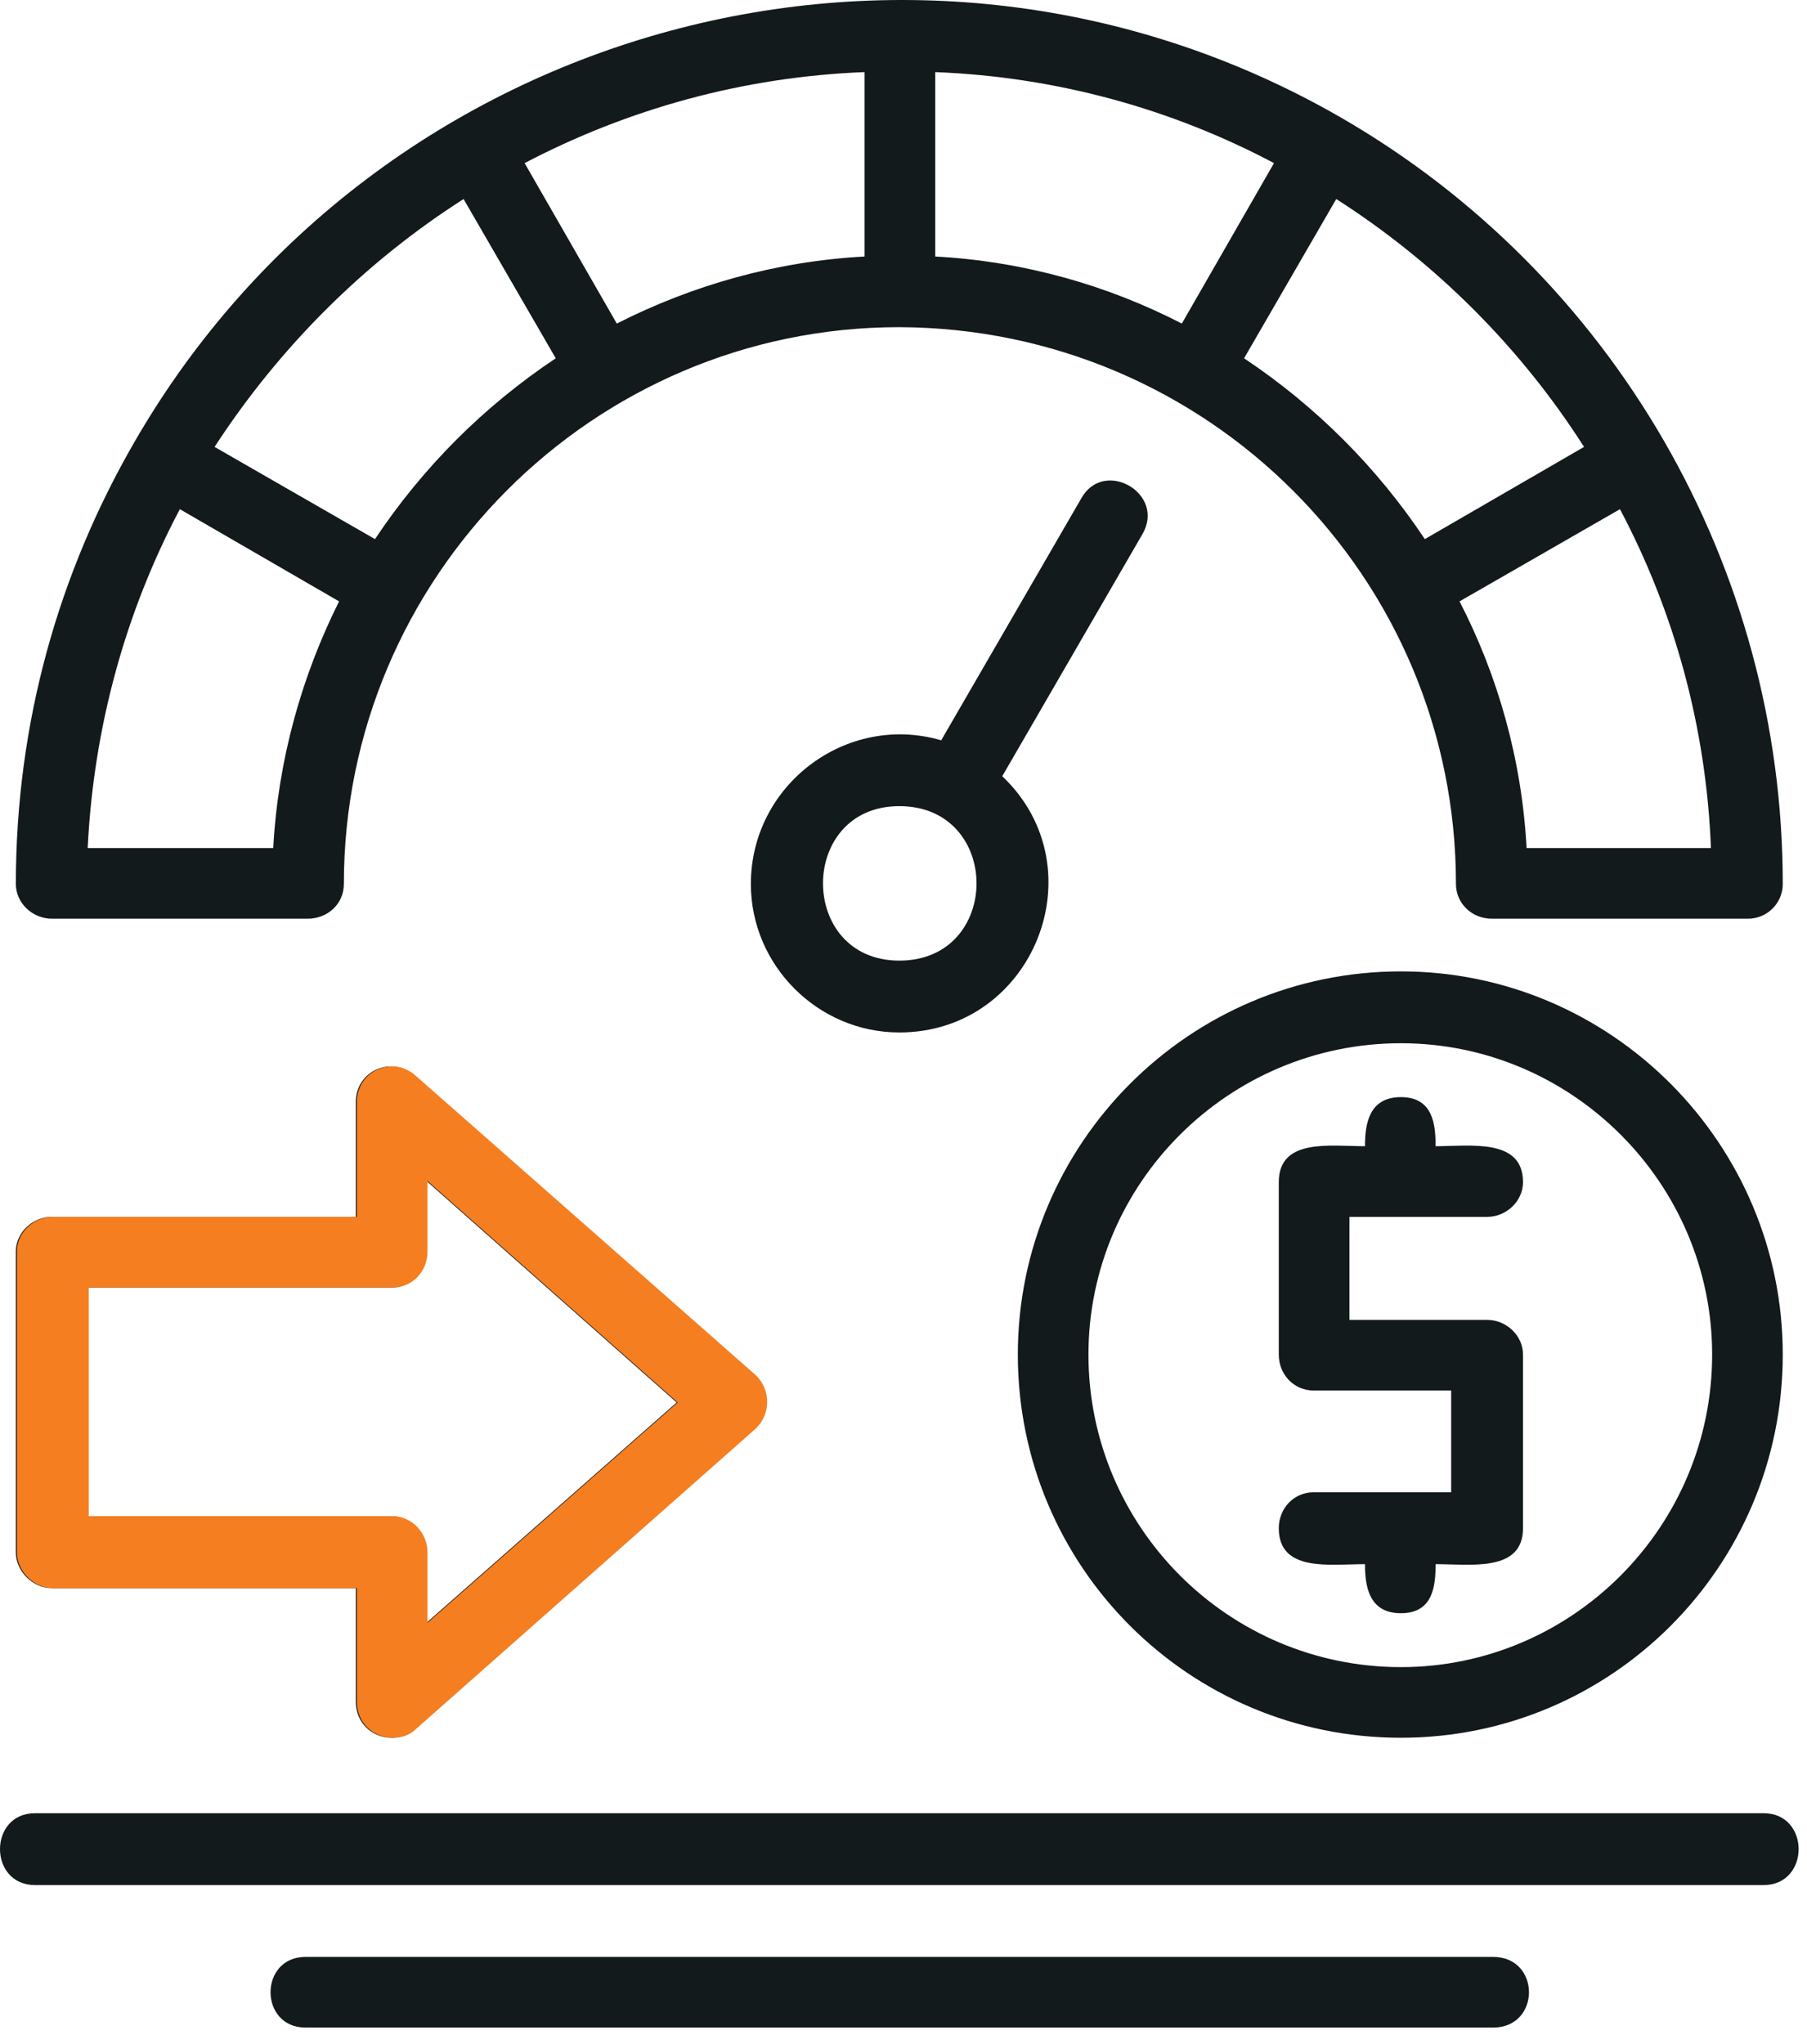 <svg width="107" height="121" viewBox="0 0 107 121" fill="none" xmlns="http://www.w3.org/2000/svg">
<path fill-rule="evenodd" clip-rule="evenodd" d="M80.826 67.851C80.826 66.576 81.039 64.945 82.953 64.945C84.867 64.945 85.008 66.576 85.008 67.851C87.064 67.851 90.183 67.355 90.183 69.978C90.183 71.112 89.191 72.034 88.056 72.034H79.905V78.13H88.056C89.191 78.13 90.183 79.051 90.183 80.185V90.464C90.183 93.086 87.064 92.59 85.008 92.59C85.008 93.866 84.867 95.496 82.953 95.496C81.039 95.496 80.826 93.866 80.826 92.59C78.77 92.59 75.722 93.086 75.722 90.464C75.722 89.259 76.644 88.337 77.778 88.337H85.93V82.312H77.778C76.644 82.312 75.722 81.39 75.722 80.185V69.978C75.722 67.355 78.77 67.851 80.826 67.851ZM23.197 102.868C21.992 102.868 21.07 101.947 21.07 100.742V94.008H3.066C1.932 94.008 0.939 93.016 0.939 91.881V74.089C0.939 72.955 1.932 72.034 3.066 72.034H21.07V65.229C21.07 63.386 23.197 62.464 24.544 63.669L44.675 81.39C45.596 82.241 45.596 83.73 44.675 84.58L24.544 102.372C24.189 102.727 23.693 102.868 23.197 102.868ZM5.192 89.755H23.197C24.331 89.755 25.253 90.747 25.253 91.881V96.064L40.068 83.021L25.253 69.907V74.089C25.253 75.294 24.331 76.216 23.197 76.216H5.192V89.755ZM104.431 111.587H2.073C-0.691 111.587 -0.691 107.334 2.073 107.334H104.431C107.195 107.334 107.195 111.587 104.431 111.587ZM88.411 120.023H18.093C15.329 120.023 15.329 115.84 18.093 115.84H88.411C91.246 115.84 91.246 120.023 88.411 120.023ZM82.953 102.868C70.406 102.868 60.27 92.732 60.27 80.185C60.27 67.71 70.406 57.502 82.953 57.502C95.428 57.502 105.565 67.71 105.565 80.185C105.565 92.732 95.428 102.868 82.953 102.868ZM82.953 61.755C72.745 61.755 64.452 70.049 64.452 80.185C64.452 90.393 72.745 98.686 82.953 98.686C93.089 98.686 101.383 90.393 101.383 80.185C101.383 70.049 93.089 61.755 82.953 61.755ZM103.509 54.383H88.34C87.135 54.383 86.213 53.462 86.213 52.328C86.213 34.181 71.54 19.437 53.252 19.366C35.106 19.366 20.362 34.181 20.362 52.328C20.362 53.533 19.369 54.383 18.235 54.383H3.066C1.932 54.383 0.939 53.462 0.939 52.328C0.939 42.758 3.491 33.898 7.957 26.171C22.346 1.22 54.457 -7.428 79.409 6.962C95.499 16.247 105.565 33.543 105.565 52.328C105.565 53.462 104.643 54.383 103.509 54.383ZM90.396 50.201H101.312C101.028 42.971 99.114 36.166 95.925 30.141L86.426 35.599C88.694 39.994 90.112 44.956 90.396 50.201ZM93.798 26.455C90.041 20.571 85.008 15.539 79.125 11.782L73.667 21.209C77.92 24.045 81.535 27.66 84.37 31.913L93.798 26.455ZM75.439 9.655C69.414 6.465 62.609 4.551 55.379 4.268V15.184C60.624 15.468 65.586 16.885 69.981 19.154L75.439 9.655ZM51.196 4.268C43.966 4.551 37.161 6.465 31.065 9.655L36.523 19.154C40.989 16.885 45.951 15.468 51.196 15.184V4.268ZM27.45 11.782C21.567 15.539 16.534 20.571 12.706 26.455L22.205 31.913C25.04 27.66 28.655 24.045 32.908 21.209L27.45 11.782ZM10.65 30.141C7.461 36.166 5.547 42.971 5.192 50.201H16.179C16.463 44.956 17.881 39.994 20.078 35.599L10.65 30.141ZM53.252 61.117C48.432 61.117 44.462 57.148 44.462 52.328C44.462 46.444 50.133 42.191 55.733 43.822L64.026 29.503C65.373 27.093 69.059 29.219 67.642 31.629L59.348 45.948C65.09 51.406 61.191 61.117 53.252 61.117ZM53.252 47.72C47.227 47.72 47.227 56.864 53.252 56.864C59.348 56.864 59.348 47.72 53.252 47.72Z" fill="#131A1C"/>
<path fill-rule="evenodd" clip-rule="evenodd" d="M23.258 102.868C22.053 102.868 21.131 101.947 21.131 100.742V94.008H3.127C1.992 94.008 1 93.016 1 91.881V74.089C1 72.955 1.992 72.034 3.127 72.034H21.131V65.229C21.131 63.386 23.258 62.464 24.605 63.669L44.736 81.39C45.657 82.241 45.657 83.73 44.736 84.58L24.605 102.372C24.25 102.727 23.754 102.868 23.258 102.868ZM5.253 89.755H23.258C24.392 89.755 25.313 90.747 25.313 91.881V96.064L40.128 83.021L25.313 69.907V74.089C25.313 75.294 24.392 76.216 23.258 76.216H5.253V89.755Z" fill="#F57E20"/>
</svg>
